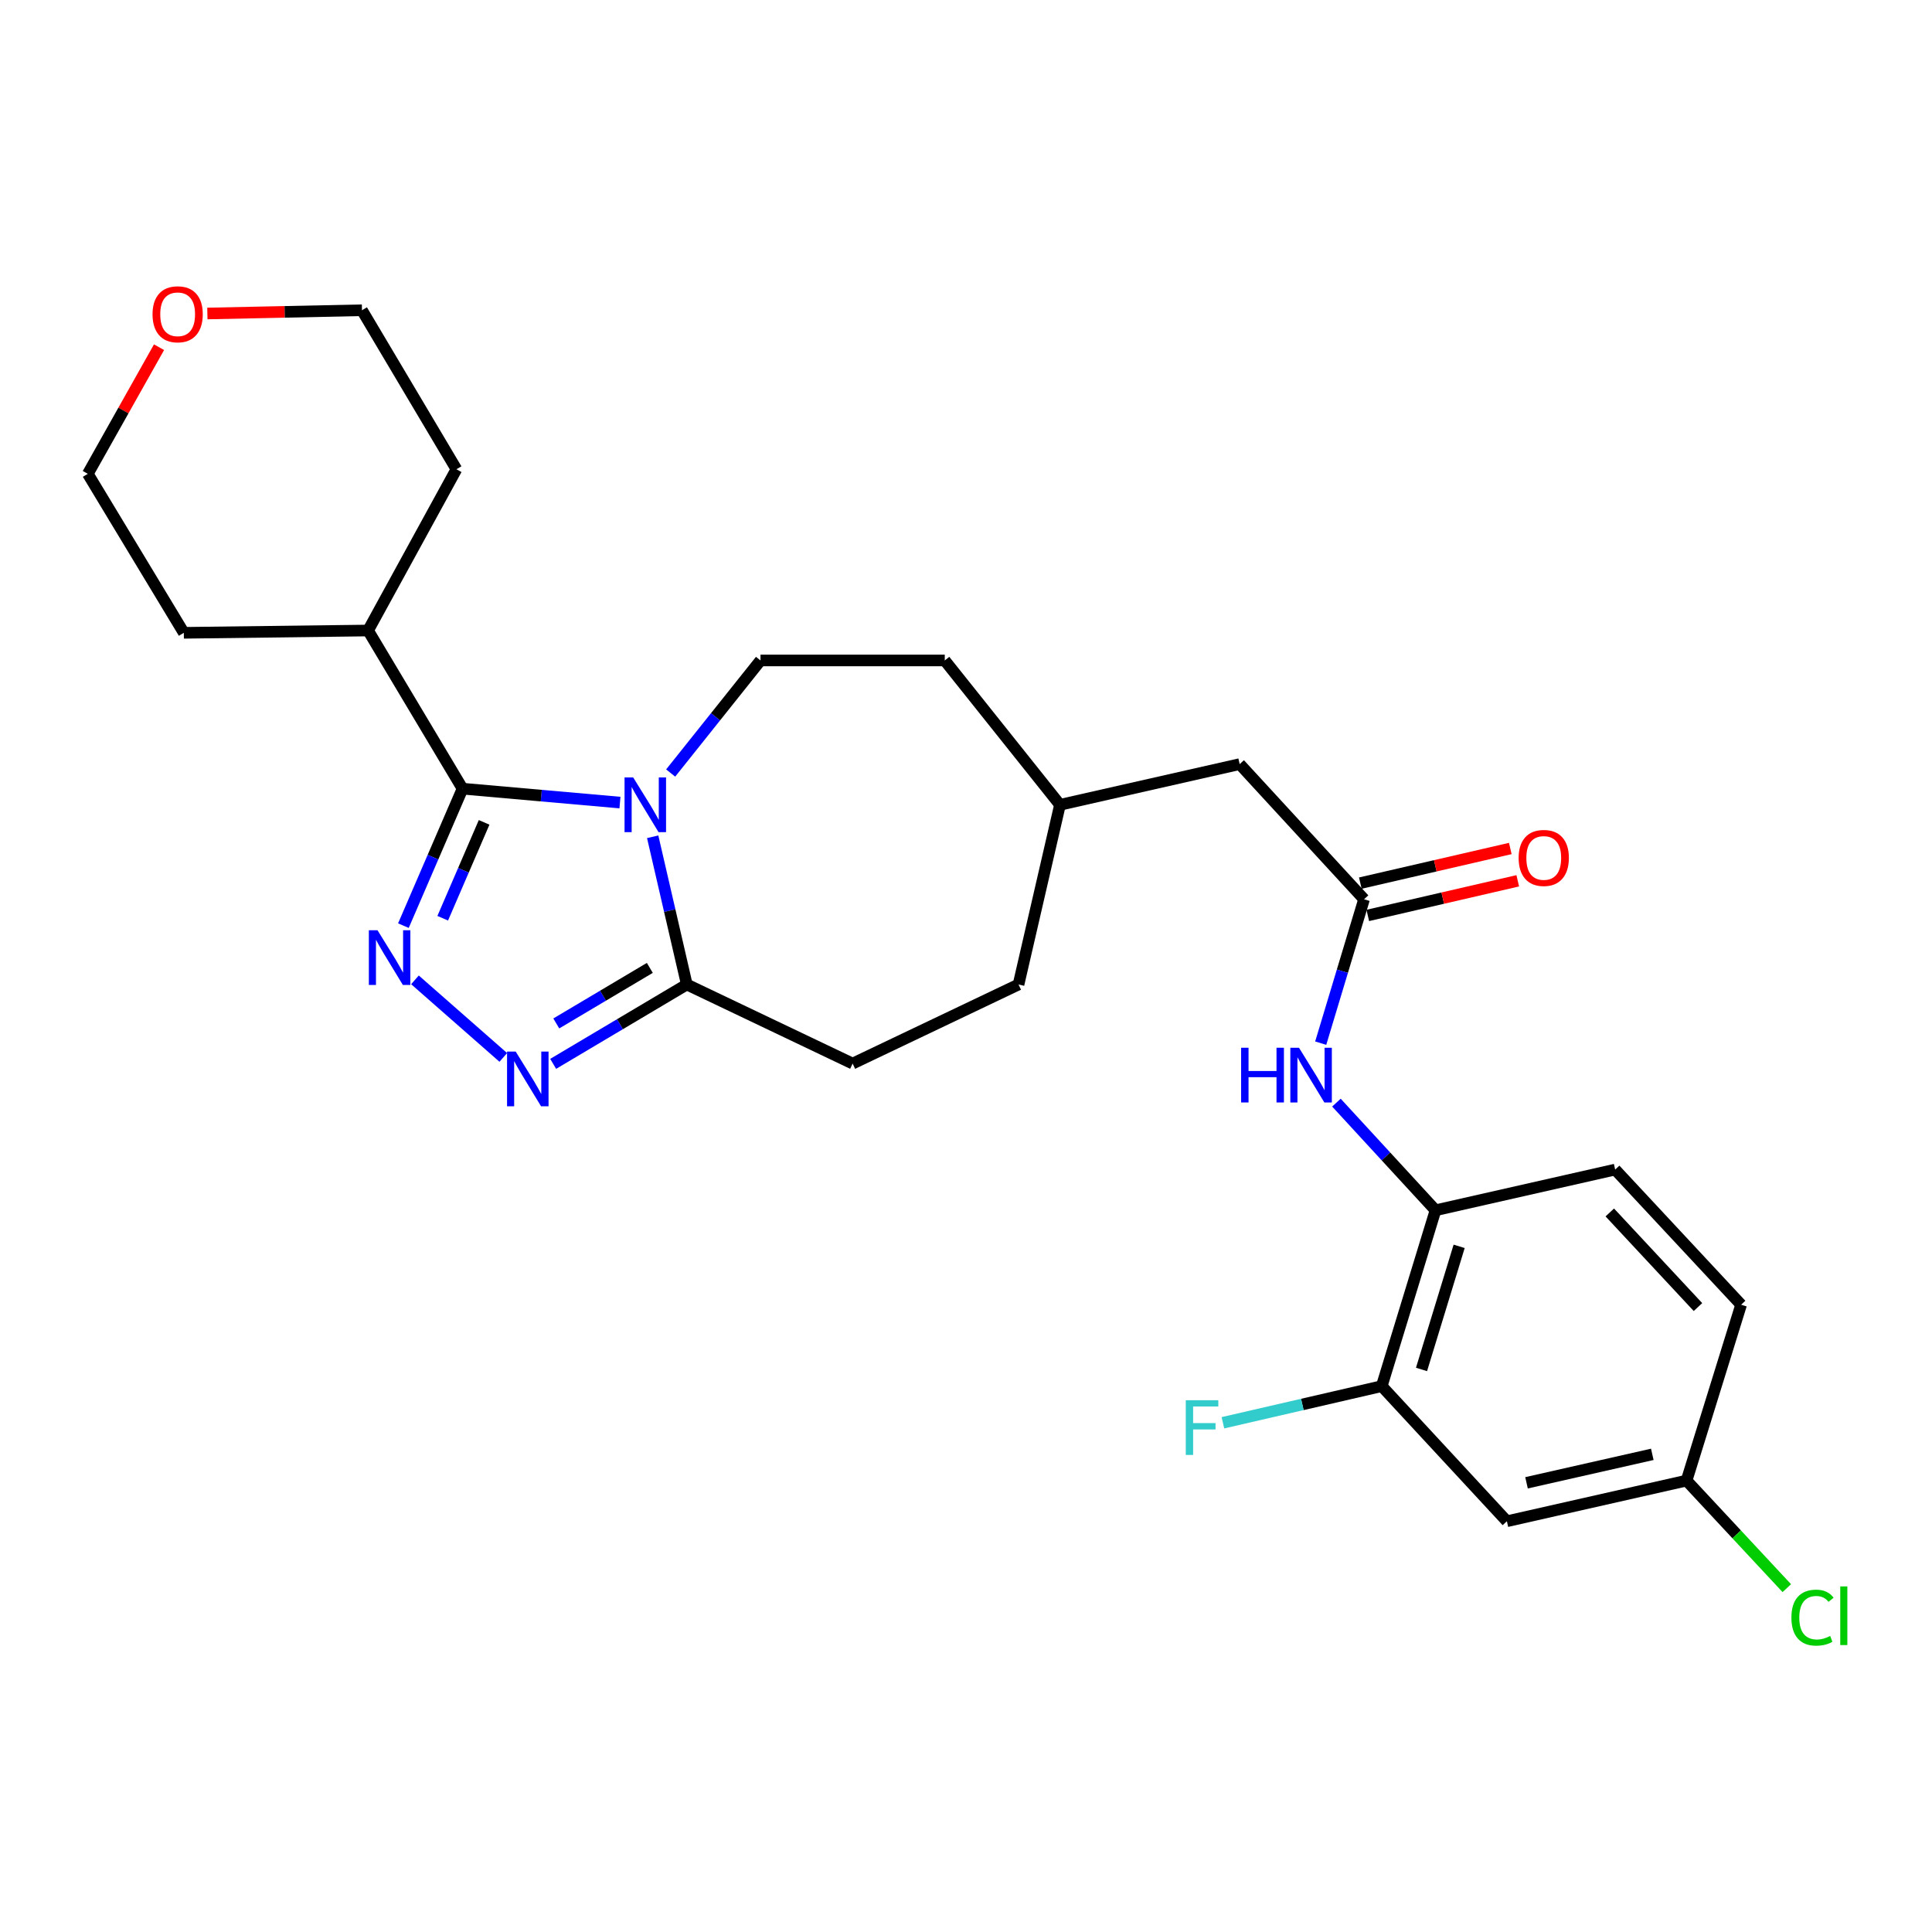 <?xml version='1.0' encoding='iso-8859-1'?>
<svg version='1.1' baseProfile='full'
              xmlns='http://www.w3.org/2000/svg'
                      xmlns:rdkit='http://www.rdkit.org/xml'
                      xmlns:xlink='http://www.w3.org/1999/xlink'
                  xml:space='preserve'
width='1000px' height='1000px' viewBox='0 0 1000 1000'>
<!-- END OF HEADER -->
<rect style='opacity:1.0;fill:#FFFFFF;stroke:none' width='1000' height='1000' x='0' y='0'> </rect>
<path class='bond-0' d='M 320.891,415.413 L 280.151,411.815' style='fill:none;fill-rule:evenodd;stroke:#0000FF;stroke-width:6px;stroke-linecap:butt;stroke-linejoin:miter;stroke-opacity:1' />
<path class='bond-0' d='M 280.151,411.815 L 239.411,408.217' style='fill:none;fill-rule:evenodd;stroke:#000000;stroke-width:6px;stroke-linecap:butt;stroke-linejoin:miter;stroke-opacity:1' />
<path class='bond-3' d='M 337.828,433.117 L 346.659,471.345' style='fill:none;fill-rule:evenodd;stroke:#0000FF;stroke-width:6px;stroke-linecap:butt;stroke-linejoin:miter;stroke-opacity:1' />
<path class='bond-3' d='M 346.659,471.345 L 355.489,509.573' style='fill:none;fill-rule:evenodd;stroke:#000000;stroke-width:6px;stroke-linecap:butt;stroke-linejoin:miter;stroke-opacity:1' />
<path class='bond-6' d='M 347.135,400.117 L 370.384,370.983' style='fill:none;fill-rule:evenodd;stroke:#0000FF;stroke-width:6px;stroke-linecap:butt;stroke-linejoin:miter;stroke-opacity:1' />
<path class='bond-6' d='M 370.384,370.983 L 393.632,341.849' style='fill:none;fill-rule:evenodd;stroke:#000000;stroke-width:6px;stroke-linecap:butt;stroke-linejoin:miter;stroke-opacity:1' />
<path class='bond-1' d='M 239.411,408.217 L 224.106,443.663' style='fill:none;fill-rule:evenodd;stroke:#000000;stroke-width:6px;stroke-linecap:butt;stroke-linejoin:miter;stroke-opacity:1' />
<path class='bond-1' d='M 224.106,443.663 L 208.801,479.11' style='fill:none;fill-rule:evenodd;stroke:#0000FF;stroke-width:6px;stroke-linecap:butt;stroke-linejoin:miter;stroke-opacity:1' />
<path class='bond-1' d='M 250.578,425.655 L 239.864,450.468' style='fill:none;fill-rule:evenodd;stroke:#000000;stroke-width:6px;stroke-linecap:butt;stroke-linejoin:miter;stroke-opacity:1' />
<path class='bond-1' d='M 239.864,450.468 L 229.151,475.28' style='fill:none;fill-rule:evenodd;stroke:#0000FF;stroke-width:6px;stroke-linecap:butt;stroke-linejoin:miter;stroke-opacity:1' />
<path class='bond-10' d='M 239.411,408.217 L 190.521,326.353' style='fill:none;fill-rule:evenodd;stroke:#000000;stroke-width:6px;stroke-linecap:butt;stroke-linejoin:miter;stroke-opacity:1' />
<path class='bond-27' d='M 214.779,507.17 L 260.503,547.317' style='fill:none;fill-rule:evenodd;stroke:#0000FF;stroke-width:6px;stroke-linecap:butt;stroke-linejoin:miter;stroke-opacity:1' />
<path class='bond-2' d='M 286.32,550.653 L 320.905,530.113' style='fill:none;fill-rule:evenodd;stroke:#0000FF;stroke-width:6px;stroke-linecap:butt;stroke-linejoin:miter;stroke-opacity:1' />
<path class='bond-2' d='M 320.905,530.113 L 355.489,509.573' style='fill:none;fill-rule:evenodd;stroke:#000000;stroke-width:6px;stroke-linecap:butt;stroke-linejoin:miter;stroke-opacity:1' />
<path class='bond-2' d='M 287.93,529.733 L 312.14,515.355' style='fill:none;fill-rule:evenodd;stroke:#0000FF;stroke-width:6px;stroke-linecap:butt;stroke-linejoin:miter;stroke-opacity:1' />
<path class='bond-2' d='M 312.14,515.355 L 336.349,500.977' style='fill:none;fill-rule:evenodd;stroke:#000000;stroke-width:6px;stroke-linecap:butt;stroke-linejoin:miter;stroke-opacity:1' />
<path class='bond-11' d='M 355.489,509.573 L 441.321,550.509' style='fill:none;fill-rule:evenodd;stroke:#000000;stroke-width:6px;stroke-linecap:butt;stroke-linejoin:miter;stroke-opacity:1' />
<path class='bond-4' d='M 706.032,465.46 L 641.647,395.506' style='fill:none;fill-rule:evenodd;stroke:#000000;stroke-width:6px;stroke-linecap:butt;stroke-linejoin:miter;stroke-opacity:1' />
<path class='bond-5' d='M 706.032,465.46 L 694.815,502.697' style='fill:none;fill-rule:evenodd;stroke:#000000;stroke-width:6px;stroke-linecap:butt;stroke-linejoin:miter;stroke-opacity:1' />
<path class='bond-5' d='M 694.815,502.697 L 683.598,539.933' style='fill:none;fill-rule:evenodd;stroke:#0000FF;stroke-width:6px;stroke-linecap:butt;stroke-linejoin:miter;stroke-opacity:1' />
<path class='bond-12' d='M 707.963,473.822 L 746.775,464.861' style='fill:none;fill-rule:evenodd;stroke:#000000;stroke-width:6px;stroke-linecap:butt;stroke-linejoin:miter;stroke-opacity:1' />
<path class='bond-12' d='M 746.775,464.861 L 785.588,455.9' style='fill:none;fill-rule:evenodd;stroke:#FF0000;stroke-width:6px;stroke-linecap:butt;stroke-linejoin:miter;stroke-opacity:1' />
<path class='bond-12' d='M 704.101,457.098 L 742.914,448.137' style='fill:none;fill-rule:evenodd;stroke:#000000;stroke-width:6px;stroke-linecap:butt;stroke-linejoin:miter;stroke-opacity:1' />
<path class='bond-12' d='M 742.914,448.137 L 781.726,439.176' style='fill:none;fill-rule:evenodd;stroke:#FF0000;stroke-width:6px;stroke-linecap:butt;stroke-linejoin:miter;stroke-opacity:1' />
<path class='bond-7' d='M 691.734,570.721 L 717.373,598.577' style='fill:none;fill-rule:evenodd;stroke:#0000FF;stroke-width:6px;stroke-linecap:butt;stroke-linejoin:miter;stroke-opacity:1' />
<path class='bond-7' d='M 717.373,598.577 L 743.012,626.433' style='fill:none;fill-rule:evenodd;stroke:#000000;stroke-width:6px;stroke-linecap:butt;stroke-linejoin:miter;stroke-opacity:1' />
<path class='bond-18' d='M 393.632,341.849 L 489.009,341.849' style='fill:none;fill-rule:evenodd;stroke:#000000;stroke-width:6px;stroke-linecap:butt;stroke-linejoin:miter;stroke-opacity:1' />
<path class='bond-8' d='M 743.012,626.433 L 715.186,717.461' style='fill:none;fill-rule:evenodd;stroke:#000000;stroke-width:6px;stroke-linecap:butt;stroke-linejoin:miter;stroke-opacity:1' />
<path class='bond-8' d='M 755.252,645.105 L 735.775,708.824' style='fill:none;fill-rule:evenodd;stroke:#000000;stroke-width:6px;stroke-linecap:butt;stroke-linejoin:miter;stroke-opacity:1' />
<path class='bond-13' d='M 743.012,626.433 L 836.004,605.368' style='fill:none;fill-rule:evenodd;stroke:#000000;stroke-width:6px;stroke-linecap:butt;stroke-linejoin:miter;stroke-opacity:1' />
<path class='bond-9' d='M 715.186,717.461 L 779.963,787.396' style='fill:none;fill-rule:evenodd;stroke:#000000;stroke-width:6px;stroke-linecap:butt;stroke-linejoin:miter;stroke-opacity:1' />
<path class='bond-17' d='M 715.186,717.461 L 674.084,726.942' style='fill:none;fill-rule:evenodd;stroke:#000000;stroke-width:6px;stroke-linecap:butt;stroke-linejoin:miter;stroke-opacity:1' />
<path class='bond-17' d='M 674.084,726.942 L 632.981,736.423' style='fill:none;fill-rule:evenodd;stroke:#33CCCC;stroke-width:6px;stroke-linecap:butt;stroke-linejoin:miter;stroke-opacity:1' />
<path class='bond-30' d='M 779.963,787.396 L 872.964,766.35' style='fill:none;fill-rule:evenodd;stroke:#000000;stroke-width:6px;stroke-linecap:butt;stroke-linejoin:miter;stroke-opacity:1' />
<path class='bond-30' d='M 790.125,767.498 L 855.226,752.766' style='fill:none;fill-rule:evenodd;stroke:#000000;stroke-width:6px;stroke-linecap:butt;stroke-linejoin:miter;stroke-opacity:1' />
<path class='bond-25' d='M 190.521,326.353 L 236.245,242.887' style='fill:none;fill-rule:evenodd;stroke:#000000;stroke-width:6px;stroke-linecap:butt;stroke-linejoin:miter;stroke-opacity:1' />
<path class='bond-26' d='M 190.521,326.353 L 95.145,327.545' style='fill:none;fill-rule:evenodd;stroke:#000000;stroke-width:6px;stroke-linecap:butt;stroke-linejoin:miter;stroke-opacity:1' />
<path class='bond-22' d='M 441.321,550.509 L 527.19,509.573' style='fill:none;fill-rule:evenodd;stroke:#000000;stroke-width:6px;stroke-linecap:butt;stroke-linejoin:miter;stroke-opacity:1' />
<path class='bond-19' d='M 836.004,605.368 L 901.2,675.322' style='fill:none;fill-rule:evenodd;stroke:#000000;stroke-width:6px;stroke-linecap:butt;stroke-linejoin:miter;stroke-opacity:1' />
<path class='bond-19' d='M 833.227,627.564 L 878.864,676.532' style='fill:none;fill-rule:evenodd;stroke:#000000;stroke-width:6px;stroke-linecap:butt;stroke-linejoin:miter;stroke-opacity:1' />
<path class='bond-14' d='M 82.315,179.718 L 63.885,212.485' style='fill:none;fill-rule:evenodd;stroke:#FF0000;stroke-width:6px;stroke-linecap:butt;stroke-linejoin:miter;stroke-opacity:1' />
<path class='bond-14' d='M 63.885,212.485 L 45.455,245.252' style='fill:none;fill-rule:evenodd;stroke:#000000;stroke-width:6px;stroke-linecap:butt;stroke-linejoin:miter;stroke-opacity:1' />
<path class='bond-29' d='M 107.336,162.264 L 147.346,161.424' style='fill:none;fill-rule:evenodd;stroke:#FF0000;stroke-width:6px;stroke-linecap:butt;stroke-linejoin:miter;stroke-opacity:1' />
<path class='bond-29' d='M 147.346,161.424 L 187.356,160.584' style='fill:none;fill-rule:evenodd;stroke:#000000;stroke-width:6px;stroke-linecap:butt;stroke-linejoin:miter;stroke-opacity:1' />
<path class='bond-15' d='M 872.964,766.35 L 901.2,675.322' style='fill:none;fill-rule:evenodd;stroke:#000000;stroke-width:6px;stroke-linecap:butt;stroke-linejoin:miter;stroke-opacity:1' />
<path class='bond-21' d='M 872.964,766.35 L 898.902,794.186' style='fill:none;fill-rule:evenodd;stroke:#000000;stroke-width:6px;stroke-linecap:butt;stroke-linejoin:miter;stroke-opacity:1' />
<path class='bond-21' d='M 898.902,794.186 L 924.84,822.021' style='fill:none;fill-rule:evenodd;stroke:#00CC00;stroke-width:6px;stroke-linecap:butt;stroke-linejoin:miter;stroke-opacity:1' />
<path class='bond-16' d='M 641.647,395.506 L 548.645,416.571' style='fill:none;fill-rule:evenodd;stroke:#000000;stroke-width:6px;stroke-linecap:butt;stroke-linejoin:miter;stroke-opacity:1' />
<path class='bond-20' d='M 489.009,341.849 L 548.645,416.571' style='fill:none;fill-rule:evenodd;stroke:#000000;stroke-width:6px;stroke-linecap:butt;stroke-linejoin:miter;stroke-opacity:1' />
<path class='bond-28' d='M 548.645,416.571 L 527.19,509.573' style='fill:none;fill-rule:evenodd;stroke:#000000;stroke-width:6px;stroke-linecap:butt;stroke-linejoin:miter;stroke-opacity:1' />
<path class='bond-23' d='M 187.356,160.584 L 236.245,242.887' style='fill:none;fill-rule:evenodd;stroke:#000000;stroke-width:6px;stroke-linecap:butt;stroke-linejoin:miter;stroke-opacity:1' />
<path class='bond-24' d='M 45.455,245.252 L 95.145,327.545' style='fill:none;fill-rule:evenodd;stroke:#000000;stroke-width:6px;stroke-linecap:butt;stroke-linejoin:miter;stroke-opacity:1' />
<path  class='atom-0' d='M 327.745 402.411
L 337.025 417.411
Q 337.945 418.891, 339.425 421.571
Q 340.905 424.251, 340.985 424.411
L 340.985 402.411
L 344.745 402.411
L 344.745 430.731
L 340.865 430.731
L 330.905 414.331
Q 329.745 412.411, 328.505 410.211
Q 327.305 408.011, 326.945 407.331
L 326.945 430.731
L 323.265 430.731
L 323.265 402.411
L 327.745 402.411
' fill='#0000FF'/>
<path  class='atom-2' d='M 195.399 481.49
L 204.679 496.49
Q 205.599 497.97, 207.079 500.65
Q 208.559 503.33, 208.639 503.49
L 208.639 481.49
L 212.399 481.49
L 212.399 509.81
L 208.519 509.81
L 198.559 493.41
Q 197.399 491.49, 196.159 489.29
Q 194.959 487.09, 194.599 486.41
L 194.599 509.81
L 190.919 509.81
L 190.919 481.49
L 195.399 481.49
' fill='#0000FF'/>
<path  class='atom-3' d='M 266.927 544.293
L 276.207 559.293
Q 277.127 560.773, 278.607 563.453
Q 280.087 566.133, 280.167 566.293
L 280.167 544.293
L 283.927 544.293
L 283.927 572.613
L 280.047 572.613
L 270.087 556.213
Q 268.927 554.293, 267.687 552.093
Q 266.487 549.893, 266.127 549.213
L 266.127 572.613
L 262.447 572.613
L 262.447 544.293
L 266.927 544.293
' fill='#0000FF'/>
<path  class='atom-6' d='M 642.397 542.309
L 646.237 542.309
L 646.237 554.349
L 660.717 554.349
L 660.717 542.309
L 664.557 542.309
L 664.557 570.629
L 660.717 570.629
L 660.717 557.549
L 646.237 557.549
L 646.237 570.629
L 642.397 570.629
L 642.397 542.309
' fill='#0000FF'/>
<path  class='atom-6' d='M 672.357 542.309
L 681.637 557.309
Q 682.557 558.789, 684.037 561.469
Q 685.517 564.149, 685.597 564.309
L 685.597 542.309
L 689.357 542.309
L 689.357 570.629
L 685.477 570.629
L 675.517 554.229
Q 674.357 552.309, 673.117 550.109
Q 671.917 547.909, 671.557 547.229
L 671.557 570.629
L 667.877 570.629
L 667.877 542.309
L 672.357 542.309
' fill='#0000FF'/>
<path  class='atom-13' d='M 786.044 444.066
Q 786.044 437.266, 789.404 433.466
Q 792.764 429.666, 799.044 429.666
Q 805.324 429.666, 808.684 433.466
Q 812.044 437.266, 812.044 444.066
Q 812.044 450.946, 808.644 454.866
Q 805.244 458.746, 799.044 458.746
Q 792.804 458.746, 789.404 454.866
Q 786.044 450.986, 786.044 444.066
M 799.044 455.546
Q 803.364 455.546, 805.684 452.666
Q 808.044 449.746, 808.044 444.066
Q 808.044 438.506, 805.684 435.706
Q 803.364 432.866, 799.044 432.866
Q 794.724 432.866, 792.364 435.666
Q 790.044 438.466, 790.044 444.066
Q 790.044 449.786, 792.364 452.666
Q 794.724 455.546, 799.044 455.546
' fill='#FF0000'/>
<path  class='atom-15' d='M 78.951 162.667
Q 78.951 155.867, 82.311 152.067
Q 85.671 148.267, 91.951 148.267
Q 98.231 148.267, 101.591 152.067
Q 104.951 155.867, 104.951 162.667
Q 104.951 169.547, 101.551 173.467
Q 98.151 177.347, 91.951 177.347
Q 85.711 177.347, 82.311 173.467
Q 78.951 169.587, 78.951 162.667
M 91.951 174.147
Q 96.271 174.147, 98.591 171.267
Q 100.951 168.347, 100.951 162.667
Q 100.951 157.107, 98.591 154.307
Q 96.271 151.467, 91.951 151.467
Q 87.631 151.467, 85.271 154.267
Q 82.951 157.067, 82.951 162.667
Q 82.951 168.387, 85.271 171.267
Q 87.631 174.147, 91.951 174.147
' fill='#FF0000'/>
<path  class='atom-18' d='M 613.755 724.756
L 630.595 724.756
L 630.595 727.996
L 617.555 727.996
L 617.555 736.596
L 629.155 736.596
L 629.155 739.876
L 617.555 739.876
L 617.555 753.076
L 613.755 753.076
L 613.755 724.756
' fill='#33CCCC'/>
<path  class='atom-22' d='M 927.231 837.285
Q 927.231 830.245, 930.511 826.565
Q 933.831 822.845, 940.111 822.845
Q 945.951 822.845, 949.071 826.965
L 946.431 829.125
Q 944.151 826.125, 940.111 826.125
Q 935.831 826.125, 933.551 829.005
Q 931.311 831.845, 931.311 837.285
Q 931.311 842.885, 933.631 845.765
Q 935.991 848.645, 940.551 848.645
Q 943.671 848.645, 947.311 846.765
L 948.431 849.765
Q 946.951 850.725, 944.711 851.285
Q 942.471 851.845, 939.991 851.845
Q 933.831 851.845, 930.511 848.085
Q 927.231 844.325, 927.231 837.285
' fill='#00CC00'/>
<path  class='atom-22' d='M 952.511 821.125
L 956.191 821.125
L 956.191 851.485
L 952.511 851.485
L 952.511 821.125
' fill='#00CC00'/>
</svg>
